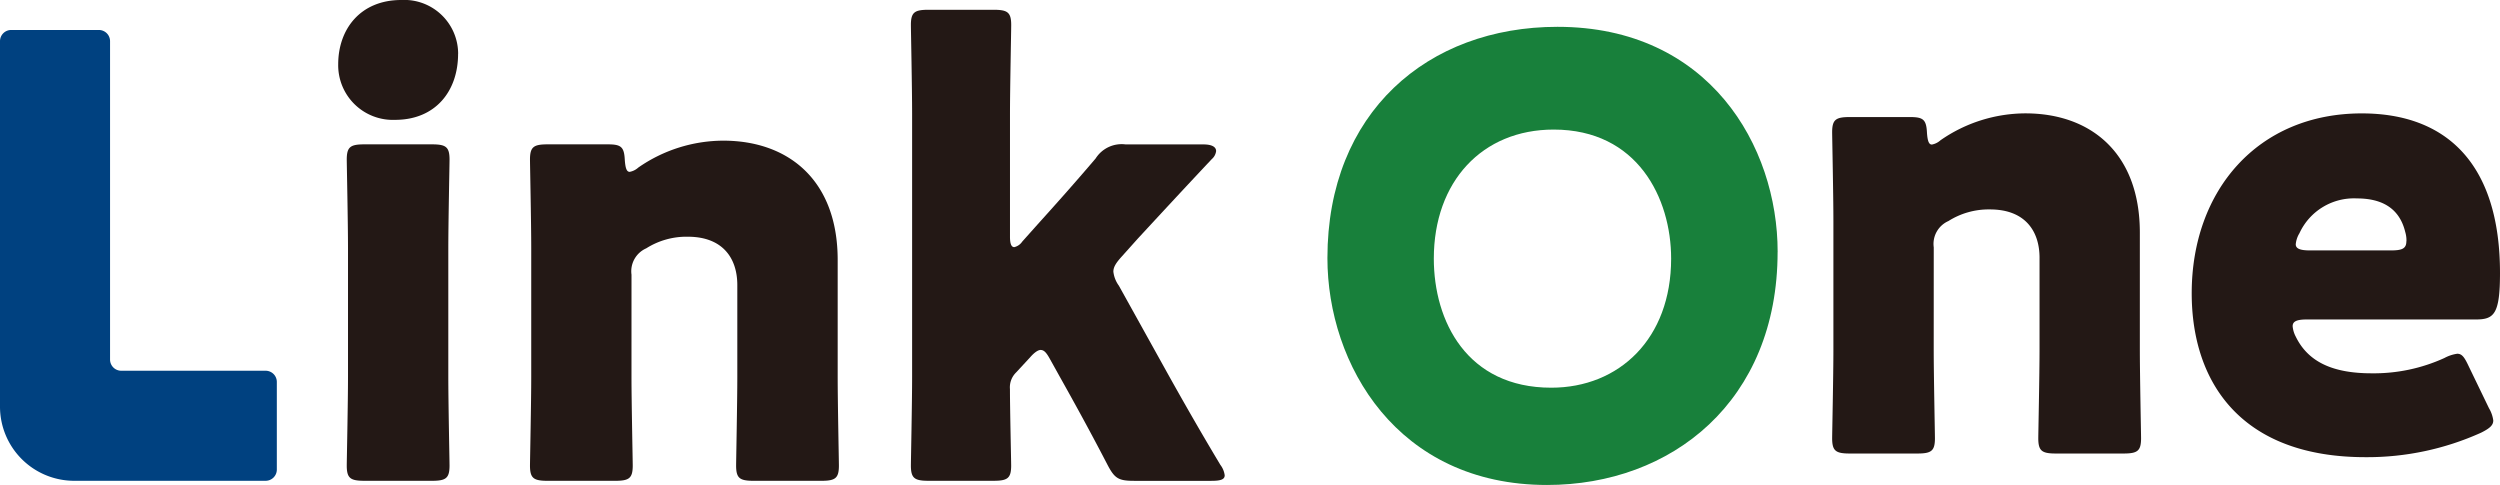 <svg xmlns="http://www.w3.org/2000/svg" xmlns:xlink="http://www.w3.org/1999/xlink" width="242.36" height="47.014" viewBox="0 0 242.36 47.014">
  <defs>
    <clipPath id="clip-path">
      <rect id="長方形_70" data-name="長方形 70" width="242.36" height="47.014" transform="translate(0 0)" fill="none"/>
    </clipPath>
  </defs>
  <g id="logo_linkone" transform="translate(0 0)">
    <g id="グループ_131" data-name="グループ 131" clip-path="url(#clip-path)">
      <path id="パス_113" data-name="パス 113" d="M44.409,5.219c0,3.616-2.192,6.4-6.109,6.4a5.3,5.3,0,0,1-5.513-5.395C32.787,2.848,34.921,0,38.9,0a5.226,5.226,0,0,1,5.514,5.219M35.337,46.61c-1.363,0-1.721-.237-1.721-1.484,0-.414.121-6.167.121-8.6V24.076c0-2.432-.121-8.182-.121-8.6,0-1.245.358-1.482,1.721-1.482h6.522c1.363,0,1.721.237,1.721,1.482,0,.416-.119,6.166-.119,8.6V36.527c0,2.432.119,8.185.119,8.6,0,1.247-.358,1.484-1.721,1.484Z" fill="#231815"/>
      <path id="パス_114" data-name="パス 114" d="M61.219,36.527c0,2.432.121,8.185.121,8.6,0,1.248-.358,1.485-1.721,1.485H53.1c-1.363,0-1.721-.237-1.721-1.485,0-.413.121-6.166.121-8.6V24.076c0-2.432-.121-8.183-.121-8.6,0-1.245.358-1.482,1.721-1.482h5.811c1.306,0,1.6.237,1.661,1.54.06.771.176,1.126.474,1.126a1.7,1.7,0,0,0,.829-.413,14.492,14.492,0,0,1,8.243-2.611c6.284,0,11.09,3.8,11.09,11.564V36.527c0,2.432.119,8.185.119,8.6,0,1.248-.356,1.485-1.719,1.485H73.081c-1.366,0-1.719-.237-1.719-1.485,0-.413.116-6.166.116-8.6V27.634c0-2.611-1.421-4.685-4.8-4.685a7.294,7.294,0,0,0-4.032,1.127,2.428,2.428,0,0,0-1.426,2.55Z" fill="#231815"/>
      <path id="パス_115" data-name="パス 115" d="M98.5,36.114a2.008,2.008,0,0,0-.592,1.6c0,1.837.118,7,.118,7.411,0,1.248-.355,1.485-1.721,1.485H90.024c-1.363,0-1.718-.237-1.718-1.485,0-.413.118-6.166.118-8.6V11.03c0-2.432-.118-8.182-.118-8.6,0-1.245.355-1.482,1.718-1.482h6.285c1.366,0,1.721.237,1.721,1.482,0,.592-.118,6.227-.118,8.6V22.95c0,.652.118,1.008.416,1.008a1.286,1.286,0,0,0,.771-.535l1.482-1.66c1.718-1.9,3.618-4.032,5.634-6.4A2.987,2.987,0,0,1,109.121,14h7.529c.829,0,1.245.237,1.245.65a1.221,1.221,0,0,1-.416.771c-2.845,3.024-4.979,5.338-7.174,7.709l-1.542,1.721c-.532.592-.829,1.008-.829,1.482a2.849,2.849,0,0,0,.534,1.363l4.743,8.54c1.423,2.551,3.142,5.575,5.1,8.835a2.1,2.1,0,0,1,.416,1.008c0,.416-.416.535-1.305.535H109.95c-1.542,0-1.9-.237-2.608-1.6-1.722-3.319-3.264-6.106-4.627-8.538l-.89-1.6c-.355-.653-.592-.95-.947-.95-.237,0-.6.237-1.011.711Z" fill="#231815"/>
      <path id="パス_116" data-name="パス 116" d="M172.328,24.42c0,14.47-10.259,22.595-22.355,22.595-14.527,0-21.288-11.683-21.288-22,0-14.114,9.724-22.415,22.3-22.415,14.707,0,21.347,11.564,21.347,21.82M139,25.073c0,6.051,3.2,12.512,11.385,12.512,6.58,0,11.622-4.743,11.622-12.512,0-5.869-3.263-12.512-11.385-12.512C143.689,12.561,139,17.6,139,25.073" fill="#18803b"/>
      <path id="パス_117" data-name="パス 117" d="M187.462,33.881c0,2.432.118,8.185.118,8.6,0,1.248-.355,1.485-1.721,1.485h-6.521c-1.364,0-1.722-.237-1.722-1.485,0-.413.121-6.166.121-8.6V21.43c0-2.432-.121-8.183-.121-8.6,0-1.245.358-1.482,1.722-1.482h5.811c1.3,0,1.6.237,1.66,1.54.058.771.177,1.126.474,1.126a1.706,1.706,0,0,0,.832-.413,14.485,14.485,0,0,1,8.24-2.611c6.287,0,11.09,3.8,11.09,11.564V33.881c0,2.432.119,8.185.119,8.6,0,1.248-.355,1.485-1.721,1.485h-6.522c-1.363,0-1.721-.237-1.721-1.485,0-.413.121-6.166.121-8.6V24.988c0-2.611-1.424-4.685-4.8-4.685a7.3,7.3,0,0,0-4.035,1.127,2.424,2.424,0,0,0-1.421,2.55Z" fill="#231815"/>
      <path id="パス_118" data-name="パス 118" d="M241.292,39.574a3.139,3.139,0,0,1,.416,1.187c0,.474-.356.771-1.185,1.187a26.826,26.826,0,0,1-11.209,2.372c-12.1,0-16.841-7.293-16.841-15.891,0-9.965,6.407-17.436,16.487-17.436,8.242,0,13.4,4.921,13.4,15.478,0,4.031-.593,4.5-2.371,4.5H223.621c-.947,0-1.363.179-1.363.653a2.641,2.641,0,0,0,.3,1.008c1.185,2.432,3.556,3.558,7.351,3.558a16.492,16.492,0,0,0,7.059-1.482,3.743,3.743,0,0,1,1.245-.415c.474,0,.711.355,1.127,1.244Zm-8-16.188a2.842,2.842,0,0,0-.117-.89c-.6-2.489-2.494-3.26-4.685-3.26a5.815,5.815,0,0,0-5.575,3.379,2.478,2.478,0,0,0-.356,1.068c0,.416.414.593,1.364.593H231.8c1.067,0,1.483-.177,1.483-.89" fill="#231815"/>
      <path id="パス_119" data-name="パス 119" d="M25.75,46.61H7.192A7.192,7.192,0,0,1,0,39.418V3.993A1.087,1.087,0,0,1,1.087,2.906H9.582a1.087,1.087,0,0,1,1.087,1.087V34.854a1.086,1.086,0,0,0,1.086,1.087H25.75a1.087,1.087,0,0,1,1.087,1.087v8.495A1.087,1.087,0,0,1,25.75,46.61" fill="#004180"/>
    </g>
  </g>
</svg>
